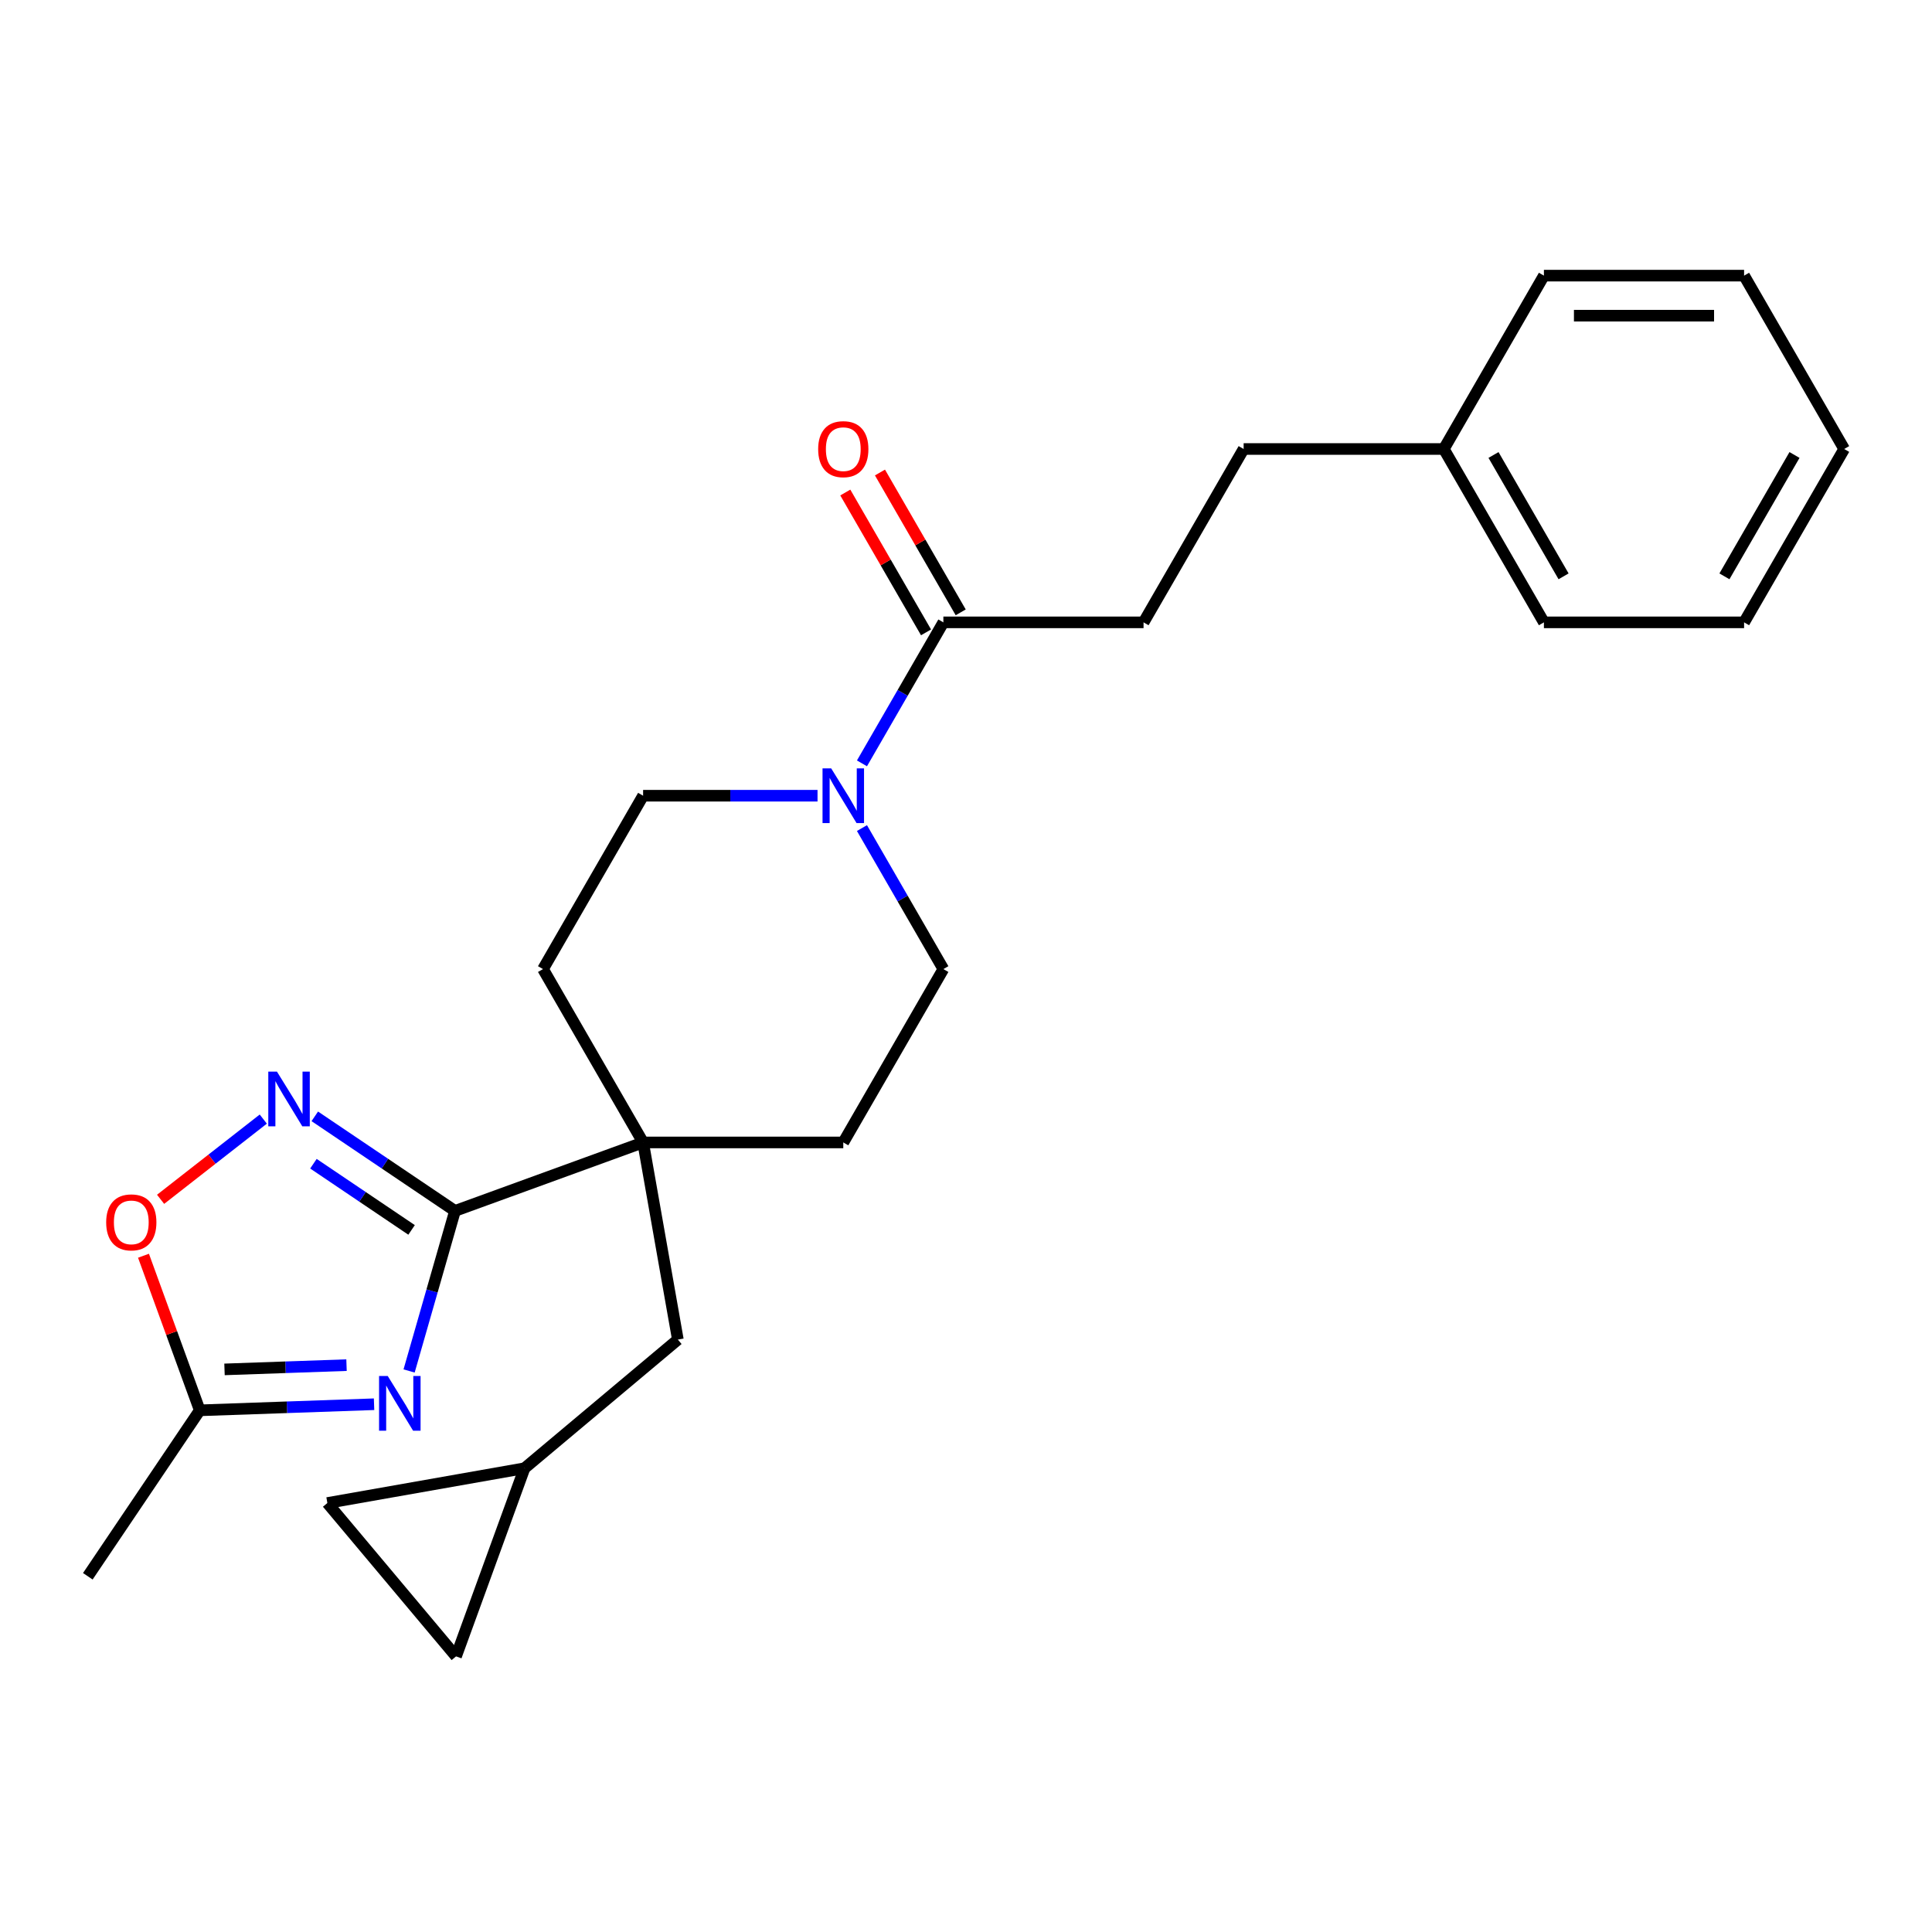 <?xml version='1.0' encoding='iso-8859-1'?>
<svg version='1.1' baseProfile='full'
              xmlns='http://www.w3.org/2000/svg'
                      xmlns:rdkit='http://www.rdkit.org/xml'
                      xmlns:xlink='http://www.w3.org/1999/xlink'
                  xml:space='preserve'
width='1000px' height='1000px' viewBox='0 0 1000 1000'>
<!-- END OF HEADER -->
<rect style='opacity:1.0;fill:#FFFFFF;stroke:none' width='1000' height='1000' x='0' y='0'> </rect>
<path class='bond-0' d='M 211.747,709.613 L 223.625,668.189' style='fill:none;fill-rule:evenodd;stroke:#0000FF;stroke-width:6px;stroke-linecap:butt;stroke-linejoin:miter;stroke-opacity:1' />
<path class='bond-0' d='M 223.625,668.189 L 235.504,626.764' style='fill:none;fill-rule:evenodd;stroke:#000000;stroke-width:6px;stroke-linecap:butt;stroke-linejoin:miter;stroke-opacity:1' />
<path class='bond-4' d='M 193.614,726.829 L 148.504,728.404' style='fill:none;fill-rule:evenodd;stroke:#0000FF;stroke-width:6px;stroke-linecap:butt;stroke-linejoin:miter;stroke-opacity:1' />
<path class='bond-4' d='M 148.504,728.404 L 103.394,729.979' style='fill:none;fill-rule:evenodd;stroke:#000000;stroke-width:6px;stroke-linecap:butt;stroke-linejoin:miter;stroke-opacity:1' />
<path class='bond-4' d='M 179.358,706.591 L 147.781,707.694' style='fill:none;fill-rule:evenodd;stroke:#0000FF;stroke-width:6px;stroke-linecap:butt;stroke-linejoin:miter;stroke-opacity:1' />
<path class='bond-4' d='M 147.781,707.694 L 116.204,708.797' style='fill:none;fill-rule:evenodd;stroke:#000000;stroke-width:6px;stroke-linecap:butt;stroke-linejoin:miter;stroke-opacity:1' />
<path class='bond-1' d='M 235.504,626.764 L 199.219,602.29' style='fill:none;fill-rule:evenodd;stroke:#000000;stroke-width:6px;stroke-linecap:butt;stroke-linejoin:miter;stroke-opacity:1' />
<path class='bond-1' d='M 199.219,602.29 L 162.935,577.816' style='fill:none;fill-rule:evenodd;stroke:#0000FF;stroke-width:6px;stroke-linecap:butt;stroke-linejoin:miter;stroke-opacity:1' />
<path class='bond-1' d='M 213.03,636.602 L 187.631,619.47' style='fill:none;fill-rule:evenodd;stroke:#000000;stroke-width:6px;stroke-linecap:butt;stroke-linejoin:miter;stroke-opacity:1' />
<path class='bond-1' d='M 187.631,619.47 L 162.232,602.338' style='fill:none;fill-rule:evenodd;stroke:#0000FF;stroke-width:6px;stroke-linecap:butt;stroke-linejoin:miter;stroke-opacity:1' />
<path class='bond-2' d='M 235.504,626.764 L 332.868,591.326' style='fill:none;fill-rule:evenodd;stroke:#000000;stroke-width:6px;stroke-linecap:butt;stroke-linejoin:miter;stroke-opacity:1' />
<path class='bond-25' d='M 136.274,579.239 L 109.699,600.002' style='fill:none;fill-rule:evenodd;stroke:#0000FF;stroke-width:6px;stroke-linecap:butt;stroke-linejoin:miter;stroke-opacity:1' />
<path class='bond-25' d='M 109.699,600.002 L 83.124,620.765' style='fill:none;fill-rule:evenodd;stroke:#FF0000;stroke-width:6px;stroke-linecap:butt;stroke-linejoin:miter;stroke-opacity:1' />
<path class='bond-8' d='M 332.868,591.326 L 350.86,693.365' style='fill:none;fill-rule:evenodd;stroke:#000000;stroke-width:6px;stroke-linecap:butt;stroke-linejoin:miter;stroke-opacity:1' />
<path class='bond-13' d='M 332.868,591.326 L 436.481,591.326' style='fill:none;fill-rule:evenodd;stroke:#000000;stroke-width:6px;stroke-linecap:butt;stroke-linejoin:miter;stroke-opacity:1' />
<path class='bond-14' d='M 332.868,591.326 L 281.061,501.595' style='fill:none;fill-rule:evenodd;stroke:#000000;stroke-width:6px;stroke-linecap:butt;stroke-linejoin:miter;stroke-opacity:1' />
<path class='bond-3' d='M 423.15,411.864 L 378.009,411.864' style='fill:none;fill-rule:evenodd;stroke:#0000FF;stroke-width:6px;stroke-linecap:butt;stroke-linejoin:miter;stroke-opacity:1' />
<path class='bond-3' d='M 378.009,411.864 L 332.868,411.864' style='fill:none;fill-rule:evenodd;stroke:#000000;stroke-width:6px;stroke-linecap:butt;stroke-linejoin:miter;stroke-opacity:1' />
<path class='bond-6' d='M 446.152,395.113 L 467.219,358.623' style='fill:none;fill-rule:evenodd;stroke:#0000FF;stroke-width:6px;stroke-linecap:butt;stroke-linejoin:miter;stroke-opacity:1' />
<path class='bond-6' d='M 467.219,358.623 L 488.287,322.132' style='fill:none;fill-rule:evenodd;stroke:#000000;stroke-width:6px;stroke-linecap:butt;stroke-linejoin:miter;stroke-opacity:1' />
<path class='bond-26' d='M 446.152,428.614 L 467.219,465.104' style='fill:none;fill-rule:evenodd;stroke:#0000FF;stroke-width:6px;stroke-linecap:butt;stroke-linejoin:miter;stroke-opacity:1' />
<path class='bond-26' d='M 467.219,465.104 L 488.287,501.595' style='fill:none;fill-rule:evenodd;stroke:#000000;stroke-width:6px;stroke-linecap:butt;stroke-linejoin:miter;stroke-opacity:1' />
<path class='bond-5' d='M 103.394,729.979 L 88.833,689.972' style='fill:none;fill-rule:evenodd;stroke:#000000;stroke-width:6px;stroke-linecap:butt;stroke-linejoin:miter;stroke-opacity:1' />
<path class='bond-5' d='M 88.833,689.972 L 74.272,649.965' style='fill:none;fill-rule:evenodd;stroke:#FF0000;stroke-width:6px;stroke-linecap:butt;stroke-linejoin:miter;stroke-opacity:1' />
<path class='bond-19' d='M 103.394,729.979 L 45.455,815.878' style='fill:none;fill-rule:evenodd;stroke:#000000;stroke-width:6px;stroke-linecap:butt;stroke-linejoin:miter;stroke-opacity:1' />
<path class='bond-15' d='M 497.26,316.952 L 476.366,280.761' style='fill:none;fill-rule:evenodd;stroke:#000000;stroke-width:6px;stroke-linecap:butt;stroke-linejoin:miter;stroke-opacity:1' />
<path class='bond-15' d='M 476.366,280.761 L 455.471,244.57' style='fill:none;fill-rule:evenodd;stroke:#FF0000;stroke-width:6px;stroke-linecap:butt;stroke-linejoin:miter;stroke-opacity:1' />
<path class='bond-15' d='M 479.314,327.313 L 458.419,291.122' style='fill:none;fill-rule:evenodd;stroke:#000000;stroke-width:6px;stroke-linecap:butt;stroke-linejoin:miter;stroke-opacity:1' />
<path class='bond-15' d='M 458.419,291.122 L 437.525,254.932' style='fill:none;fill-rule:evenodd;stroke:#FF0000;stroke-width:6px;stroke-linecap:butt;stroke-linejoin:miter;stroke-opacity:1' />
<path class='bond-16' d='M 488.287,322.132 L 591.9,322.132' style='fill:none;fill-rule:evenodd;stroke:#000000;stroke-width:6px;stroke-linecap:butt;stroke-linejoin:miter;stroke-opacity:1' />
<path class='bond-7' d='M 271.488,759.966 L 350.86,693.365' style='fill:none;fill-rule:evenodd;stroke:#000000;stroke-width:6px;stroke-linecap:butt;stroke-linejoin:miter;stroke-opacity:1' />
<path class='bond-9' d='M 271.488,759.966 L 236.05,857.331' style='fill:none;fill-rule:evenodd;stroke:#000000;stroke-width:6px;stroke-linecap:butt;stroke-linejoin:miter;stroke-opacity:1' />
<path class='bond-10' d='M 271.488,759.966 L 169.449,777.959' style='fill:none;fill-rule:evenodd;stroke:#000000;stroke-width:6px;stroke-linecap:butt;stroke-linejoin:miter;stroke-opacity:1' />
<path class='bond-27' d='M 236.05,857.331 L 169.449,777.959' style='fill:none;fill-rule:evenodd;stroke:#000000;stroke-width:6px;stroke-linecap:butt;stroke-linejoin:miter;stroke-opacity:1' />
<path class='bond-11' d='M 488.287,501.595 L 436.481,591.326' style='fill:none;fill-rule:evenodd;stroke:#000000;stroke-width:6px;stroke-linecap:butt;stroke-linejoin:miter;stroke-opacity:1' />
<path class='bond-12' d='M 332.868,411.864 L 281.061,501.595' style='fill:none;fill-rule:evenodd;stroke:#000000;stroke-width:6px;stroke-linecap:butt;stroke-linejoin:miter;stroke-opacity:1' />
<path class='bond-17' d='M 591.9,322.132 L 643.707,232.401' style='fill:none;fill-rule:evenodd;stroke:#000000;stroke-width:6px;stroke-linecap:butt;stroke-linejoin:miter;stroke-opacity:1' />
<path class='bond-18' d='M 643.707,232.401 L 747.32,232.401' style='fill:none;fill-rule:evenodd;stroke:#000000;stroke-width:6px;stroke-linecap:butt;stroke-linejoin:miter;stroke-opacity:1' />
<path class='bond-20' d='M 747.32,232.401 L 799.126,322.132' style='fill:none;fill-rule:evenodd;stroke:#000000;stroke-width:6px;stroke-linecap:butt;stroke-linejoin:miter;stroke-opacity:1' />
<path class='bond-20' d='M 773.037,235.499 L 809.301,298.311' style='fill:none;fill-rule:evenodd;stroke:#000000;stroke-width:6px;stroke-linecap:butt;stroke-linejoin:miter;stroke-opacity:1' />
<path class='bond-21' d='M 747.32,232.401 L 799.126,142.669' style='fill:none;fill-rule:evenodd;stroke:#000000;stroke-width:6px;stroke-linecap:butt;stroke-linejoin:miter;stroke-opacity:1' />
<path class='bond-22' d='M 799.126,322.132 L 902.739,322.132' style='fill:none;fill-rule:evenodd;stroke:#000000;stroke-width:6px;stroke-linecap:butt;stroke-linejoin:miter;stroke-opacity:1' />
<path class='bond-23' d='M 799.126,142.669 L 902.739,142.669' style='fill:none;fill-rule:evenodd;stroke:#000000;stroke-width:6px;stroke-linecap:butt;stroke-linejoin:miter;stroke-opacity:1' />
<path class='bond-23' d='M 814.668,163.392 L 887.197,163.392' style='fill:none;fill-rule:evenodd;stroke:#000000;stroke-width:6px;stroke-linecap:butt;stroke-linejoin:miter;stroke-opacity:1' />
<path class='bond-28' d='M 902.739,322.132 L 954.545,232.401' style='fill:none;fill-rule:evenodd;stroke:#000000;stroke-width:6px;stroke-linecap:butt;stroke-linejoin:miter;stroke-opacity:1' />
<path class='bond-28' d='M 892.564,298.311 L 928.828,235.499' style='fill:none;fill-rule:evenodd;stroke:#000000;stroke-width:6px;stroke-linecap:butt;stroke-linejoin:miter;stroke-opacity:1' />
<path class='bond-24' d='M 902.739,142.669 L 954.545,232.401' style='fill:none;fill-rule:evenodd;stroke:#000000;stroke-width:6px;stroke-linecap:butt;stroke-linejoin:miter;stroke-opacity:1' />
<path  class='atom-0' d='M 200.684 712.203
L 209.964 727.203
Q 210.884 728.683, 212.364 731.363
Q 213.844 734.043, 213.924 734.203
L 213.924 712.203
L 217.684 712.203
L 217.684 740.523
L 213.804 740.523
L 203.844 724.123
Q 202.684 722.203, 201.444 720.003
Q 200.244 717.803, 199.884 717.123
L 199.884 740.523
L 196.204 740.523
L 196.204 712.203
L 200.684 712.203
' fill='#0000FF'/>
<path  class='atom-2' d='M 143.345 554.665
L 152.625 569.665
Q 153.545 571.145, 155.025 573.825
Q 156.505 576.505, 156.585 576.665
L 156.585 554.665
L 160.345 554.665
L 160.345 582.985
L 156.465 582.985
L 146.505 566.585
Q 145.345 564.665, 144.105 562.465
Q 142.905 560.265, 142.545 559.585
L 142.545 582.985
L 138.865 582.985
L 138.865 554.665
L 143.345 554.665
' fill='#0000FF'/>
<path  class='atom-4' d='M 430.221 397.704
L 439.501 412.704
Q 440.421 414.184, 441.901 416.864
Q 443.381 419.544, 443.461 419.704
L 443.461 397.704
L 447.221 397.704
L 447.221 426.024
L 443.341 426.024
L 433.381 409.624
Q 432.221 407.704, 430.981 405.504
Q 429.781 403.304, 429.421 402.624
L 429.421 426.024
L 425.741 426.024
L 425.741 397.704
L 430.221 397.704
' fill='#0000FF'/>
<path  class='atom-6' d='M 54.956 632.695
Q 54.956 625.895, 58.316 622.095
Q 61.676 618.295, 67.957 618.295
Q 74.237 618.295, 77.597 622.095
Q 80.957 625.895, 80.957 632.695
Q 80.957 639.575, 77.556 643.495
Q 74.156 647.375, 67.957 647.375
Q 61.717 647.375, 58.316 643.495
Q 54.956 639.615, 54.956 632.695
M 67.957 644.175
Q 72.276 644.175, 74.597 641.295
Q 76.957 638.375, 76.957 632.695
Q 76.957 627.135, 74.597 624.335
Q 72.276 621.495, 67.957 621.495
Q 63.636 621.495, 61.276 624.295
Q 58.956 627.095, 58.956 632.695
Q 58.956 638.415, 61.276 641.295
Q 63.636 644.175, 67.957 644.175
' fill='#FF0000'/>
<path  class='atom-16' d='M 423.481 232.481
Q 423.481 225.681, 426.841 221.881
Q 430.201 218.081, 436.481 218.081
Q 442.761 218.081, 446.121 221.881
Q 449.481 225.681, 449.481 232.481
Q 449.481 239.361, 446.081 243.281
Q 442.681 247.161, 436.481 247.161
Q 430.241 247.161, 426.841 243.281
Q 423.481 239.401, 423.481 232.481
M 436.481 243.961
Q 440.801 243.961, 443.121 241.081
Q 445.481 238.161, 445.481 232.481
Q 445.481 226.921, 443.121 224.121
Q 440.801 221.281, 436.481 221.281
Q 432.161 221.281, 429.801 224.081
Q 427.481 226.881, 427.481 232.481
Q 427.481 238.201, 429.801 241.081
Q 432.161 243.961, 436.481 243.961
' fill='#FF0000'/>
</svg>
